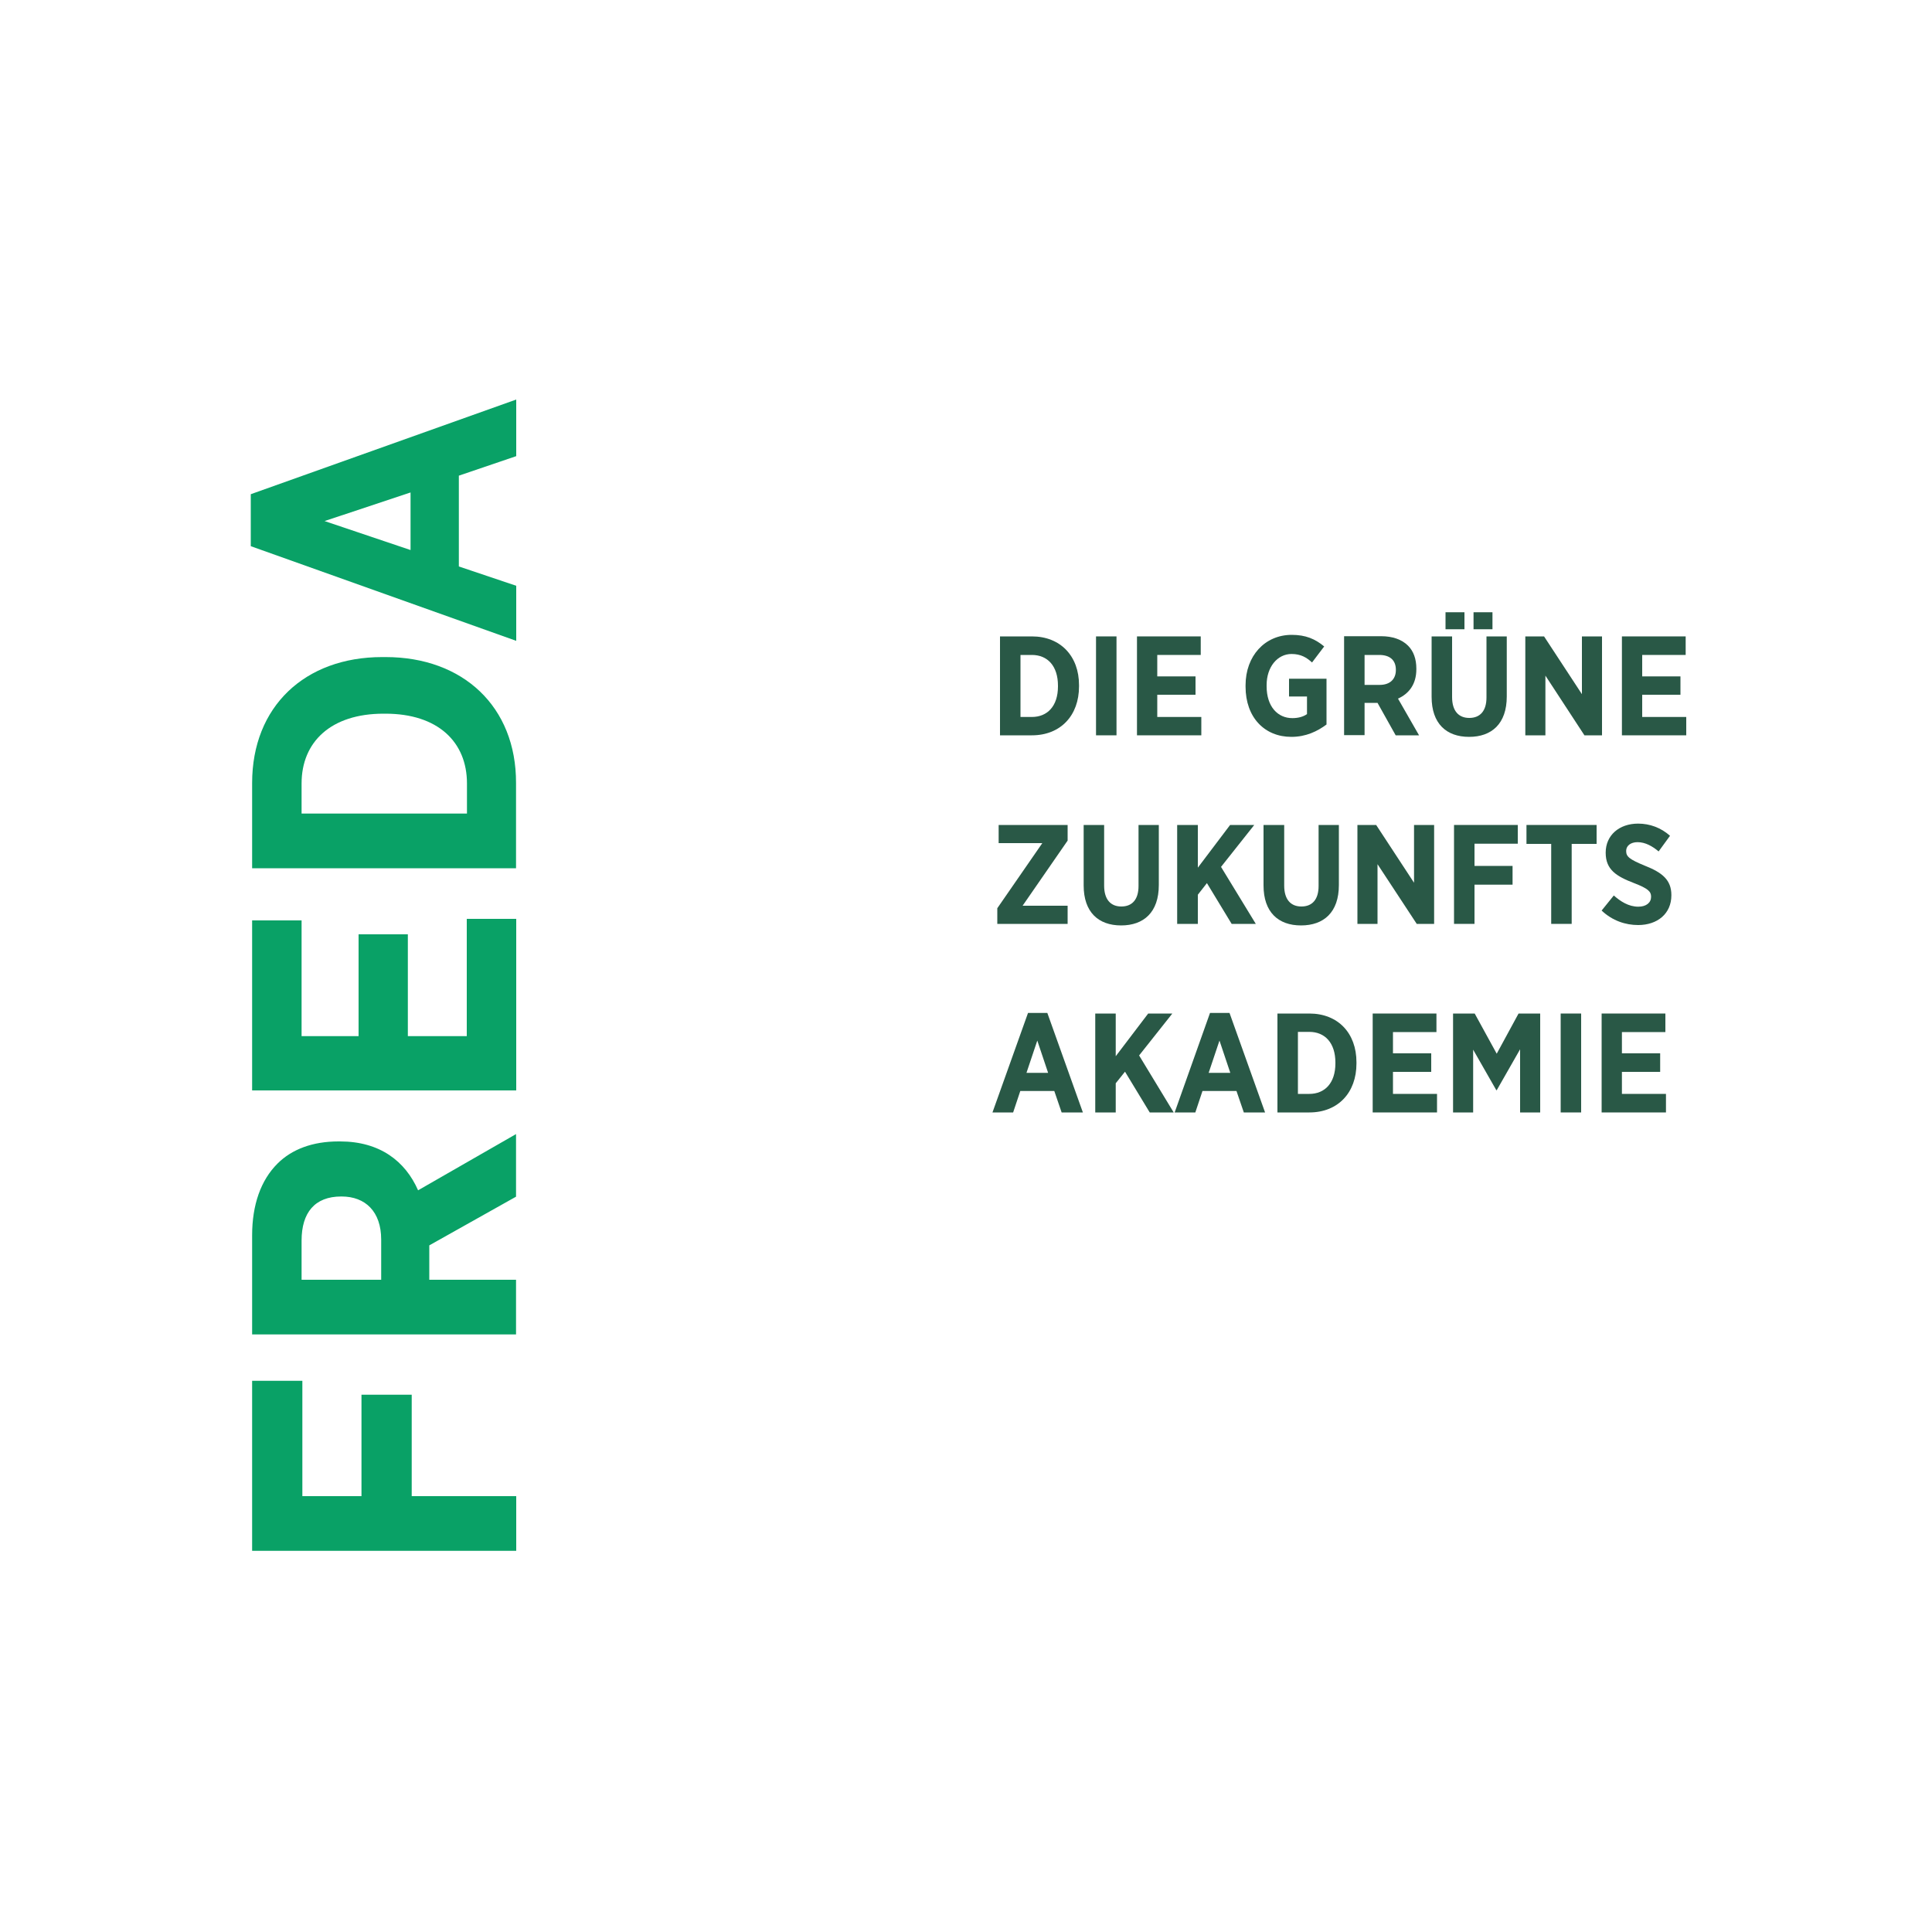 <?xml version="1.0" encoding="utf-8"?>
<!-- Generator: Adobe Illustrator 21.1.0, SVG Export Plug-In . SVG Version: 6.00 Build 0)  -->
<svg version="1.1" id="Layer_1" xmlns="http://www.w3.org/2000/svg" xmlns:xlink="http://www.w3.org/1999/xlink" x="0px" y="0px"
	 viewBox="0 0 1000 1000" style="enable-background:new 0 0 1000 1000;" xml:space="preserve">
<style type="text/css">
	.st0{fill:#09A166;}
	.st1{fill:#295846;}
</style>
<g>
	<path class="st0" d="M199.6,340.1h-1.8c-40,0-67.3,25.6-67.3,65.2v44.1h136.6v-44.1C267.2,365.7,239.6,340.1,199.6,340.1z
		 M241.6,421.1h-85.5v-15.6c0-21.5,15.2-36.1,42.4-36.1h1c27.1,0,42.2,14.6,42.2,36.1V421.1z"/>
	<path class="st0" d="M267.2,236.1v-29.3l-137.4,49v26.9l137.4,49v-28.5l-29.7-10v-47L267.2,236.1z M212.5,284.7l-44.5-15l44.5-14.8
		V284.7z"/>
	<path class="st0" d="M176,590.8h-0.8c-13.5,0-24.2,4.1-31.6,11.5c-8.6,8.6-13.1,21.3-13.1,37.1v51.3h136.6v-28.3h-44.9v-17.8
		l44.9-25.2V587l-50.7,29.1C209.8,601.1,196.7,590.8,176,590.8z M197.3,662.4h-41.2v-20.3c0-14.4,6.8-22.8,20.5-22.8h0.2
		c12.3,0,20.5,7.8,20.5,22.3V662.4z"/>
	<polygon class="st0" points="241.6,536.3 211.1,536.3 211.1,483.6 185.6,483.6 185.6,536.3 156.1,536.3 156.1,476.4 130.5,476.4 
		130.5,564.4 267.2,564.4 267.2,475.6 241.6,475.6 	"/>
	<polygon class="st0" points="213.1,721.9 187.1,721.9 187.1,774.4 156.5,774.4 156.5,714.7 130.5,714.7 130.5,802.7 267.2,802.7 
		267.2,774.4 213.1,774.4 	"/>
</g>
<g>
	<path class="st1" d="M706.3,363.8h6.7l9.4,16.8h12.1l-10.9-19c5.6-2.5,9.5-7.4,9.5-15.2v-0.3c0-5.1-1.5-9.1-4.3-11.9
		c-3.2-3.2-8-4.9-13.9-4.9h-19.2v51.2h10.6V363.8z M706.3,339h7.6c5.4,0,8.6,2.6,8.6,7.7v0.1c0,4.6-2.9,7.7-8.4,7.7h-7.8V339z"/>
	<path class="st1" d="M558.5,355.3v-0.7c0-15-9.6-25.2-24.4-25.2h-16.5v51.2h16.5C549,380.6,558.5,370.3,558.5,355.3z M528.2,371.1
		V339h5.9c8.1,0,13.5,5.7,13.5,15.9v0.4c0,10.2-5.5,15.8-13.5,15.8H528.2z"/>
	<rect x="762.7" y="316.9" class="st1" width="9.8" height="8.8"/>
	<polygon class="st1" points="799.9,349.7 820.1,380.6 829.2,380.6 829.2,329.4 818.8,329.4 818.8,359.3 799.2,329.4 789.5,329.4 
		789.5,380.6 799.9,380.6 	"/>
	<path class="st1" d="M668.4,381.4c7.6,0,13.5-2.9,18.2-6.4v-23.7h-19.4v9.2h9.3v9.1c-1.9,1.4-4.6,2.1-7.6,2.1
		c-7.5,0-13.3-5.9-13.3-16.5v-0.6c0-9.4,5.6-16.1,12.9-16.1c4.9,0,7.9,1.9,10.6,4.4l6.3-8.3c-4.7-3.9-9.6-6-16.8-6
		c-13.9,0-23.9,10.9-23.9,26.1v0.7C644.7,371.4,654.6,381.4,668.4,381.4z"/>
	<polygon class="st1" points="621.8,371.1 599,371.1 599,359.6 618.8,359.6 618.8,350.1 599,350.1 599,339 621.5,339 621.5,329.4 
		588.5,329.4 588.5,380.6 621.8,380.6 	"/>
	<rect x="748.2" y="316.9" class="st1" width="9.8" height="8.8"/>
	<rect x="567.3" y="329.4" class="st1" width="10.6" height="51.2"/>
	<polygon class="st1" points="850,371.1 850,359.6 869.8,359.6 869.8,350.1 850,350.1 850,339 872.5,339 872.5,329.4 839.5,329.4 
		839.5,380.6 872.8,380.6 872.8,371.1 	"/>
	<path class="st1" d="M779.9,360.5v-31.1h-10.5V361c0,7.1-3.4,10.6-8.9,10.6c-5.5,0-8.9-3.6-8.9-10.8v-31.4h-10.6v31.3
		c0,13.8,7.6,20.7,19.4,20.7C772.1,381.4,779.9,374.6,779.9,360.5z"/>
	<polygon class="st1" points="620,427 609.3,427 609.3,478.2 620,478.2 620,463.1 624.7,457.1 637.5,478.2 650,478.2 632,448.7 
		649.2,427 636.7,427 620,449.1 	"/>
	<polygon class="st1" points="713,447.3 733.3,478.2 742.3,478.2 742.3,427 731.9,427 731.9,456.9 712.3,427 702.6,427 702.6,478.2 
		713,478.2 	"/>
	<polygon class="st1" points="785.6,436.7 785.6,427 752.6,427 752.6,478.2 763.2,478.2 763.2,457.9 782.9,457.9 782.9,448.2 
		763.2,448.2 763.2,436.7 	"/>
	<polygon class="st1" points="790.1,436.8 802.9,436.8 802.9,478.2 813.5,478.2 813.5,436.8 826.4,436.8 826.4,427 790.1,427 	"/>
	<path class="st1" d="M851.4,448.1c-8-3.3-9.7-4.7-9.7-7.6v-0.1c0-2.6,2.3-4.5,5.9-4.5c4,0,7.7,2.1,10.9,4.8l5.9-8.1
		c-4.7-4.2-10.5-6.3-16.5-6.3c-9.9,0-16.8,6.1-16.8,15v0.1c0,8.8,5.6,12.2,14.7,15.7c7.3,2.8,8.8,4.4,8.8,7v0.1c0,3-2.5,5.1-6.6,5.1
		c-5.1,0-9.3-2.8-12.7-5.8l-6.3,7.8c5.6,5.3,12.4,7.5,18.9,7.5c10,0,17.2-5.9,17.2-15.4v-0.1C865.1,455.4,860.3,451.6,851.4,448.1z"
		/>
	<polygon class="st1" points="552.6,468.8 529.3,468.8 552.6,435.1 552.6,427 516.9,427 516.9,436.4 539.5,436.4 516.2,470.1 
		516.2,478.2 552.6,478.2 	"/>
	<path class="st1" d="M599.8,458.1V427h-10.5v31.6c0,7.1-3.4,10.6-8.9,10.6c-5.5,0-8.9-3.6-8.9-10.8V427h-10.6v31.3
		c0,13.8,7.6,20.7,19.4,20.7C592,479,599.8,472.2,599.8,458.1z"/>
	<path class="st1" d="M693,458.1V427h-10.5v31.6c0,7.1-3.4,10.6-8.9,10.6c-5.5,0-8.9-3.6-8.9-10.8V427H654v31.3
		c0,13.8,7.6,20.7,19.4,20.7C685.2,479,693,472.2,693,458.1z"/>
	<polygon class="st1" points="839.5,554.8 859.3,554.8 859.3,545.2 839.5,545.2 839.5,534.2 862,534.2 862,524.6 829,524.6 
		829,575.8 862.3,575.8 862.3,566.2 839.5,566.2 	"/>
	<path class="st1" d="M677.7,524.6h-16.5v51.2h16.5c14.9,0,24.4-10.3,24.4-25.3v-0.7C702.1,534.8,692.6,524.6,677.7,524.6z
		 M691.2,550.4c0,10.2-5.5,15.8-13.5,15.8h-5.9v-32.1h5.9c8.1,0,13.5,5.7,13.5,15.9V550.4z"/>
	<path class="st1" d="M626.3,524.3L608,575.8h10.7l3.7-11.1H640l3.8,11.1h11l-18.4-51.5H626.3z M625.6,555.3l5.6-16.7l5.6,16.7
		H625.6z"/>
	<polygon class="st1" points="606.8,524.6 594.3,524.6 577.5,546.7 577.5,524.6 566.9,524.6 566.9,575.8 577.5,575.8 577.5,560.7 
		582.3,554.7 595.1,575.8 607.5,575.8 589.6,546.3 	"/>
	<polygon class="st1" points="721,554.8 740.8,554.8 740.8,545.2 721,545.2 721,534.2 743.5,534.2 743.5,524.6 710.5,524.6 
		710.5,575.8 743.8,575.8 743.8,566.2 721,566.2 	"/>
	<polygon class="st1" points="774.7,545.4 763.3,524.6 752.1,524.6 752.1,575.8 762.5,575.8 762.5,543.3 774.5,564.3 774.7,564.3 
		786.8,543.1 786.8,575.8 797.2,575.8 797.2,524.6 786,524.6 	"/>
	<rect x="807.8" y="524.6" class="st1" width="10.6" height="51.2"/>
	<path class="st1" d="M532.1,524.3l-18.4,51.5h10.7l3.7-11.1h17.6l3.8,11.1h11l-18.4-51.5H532.1z M531.3,555.3l5.6-16.7l5.6,16.7
		H531.3z"/>
</g>
</svg>
